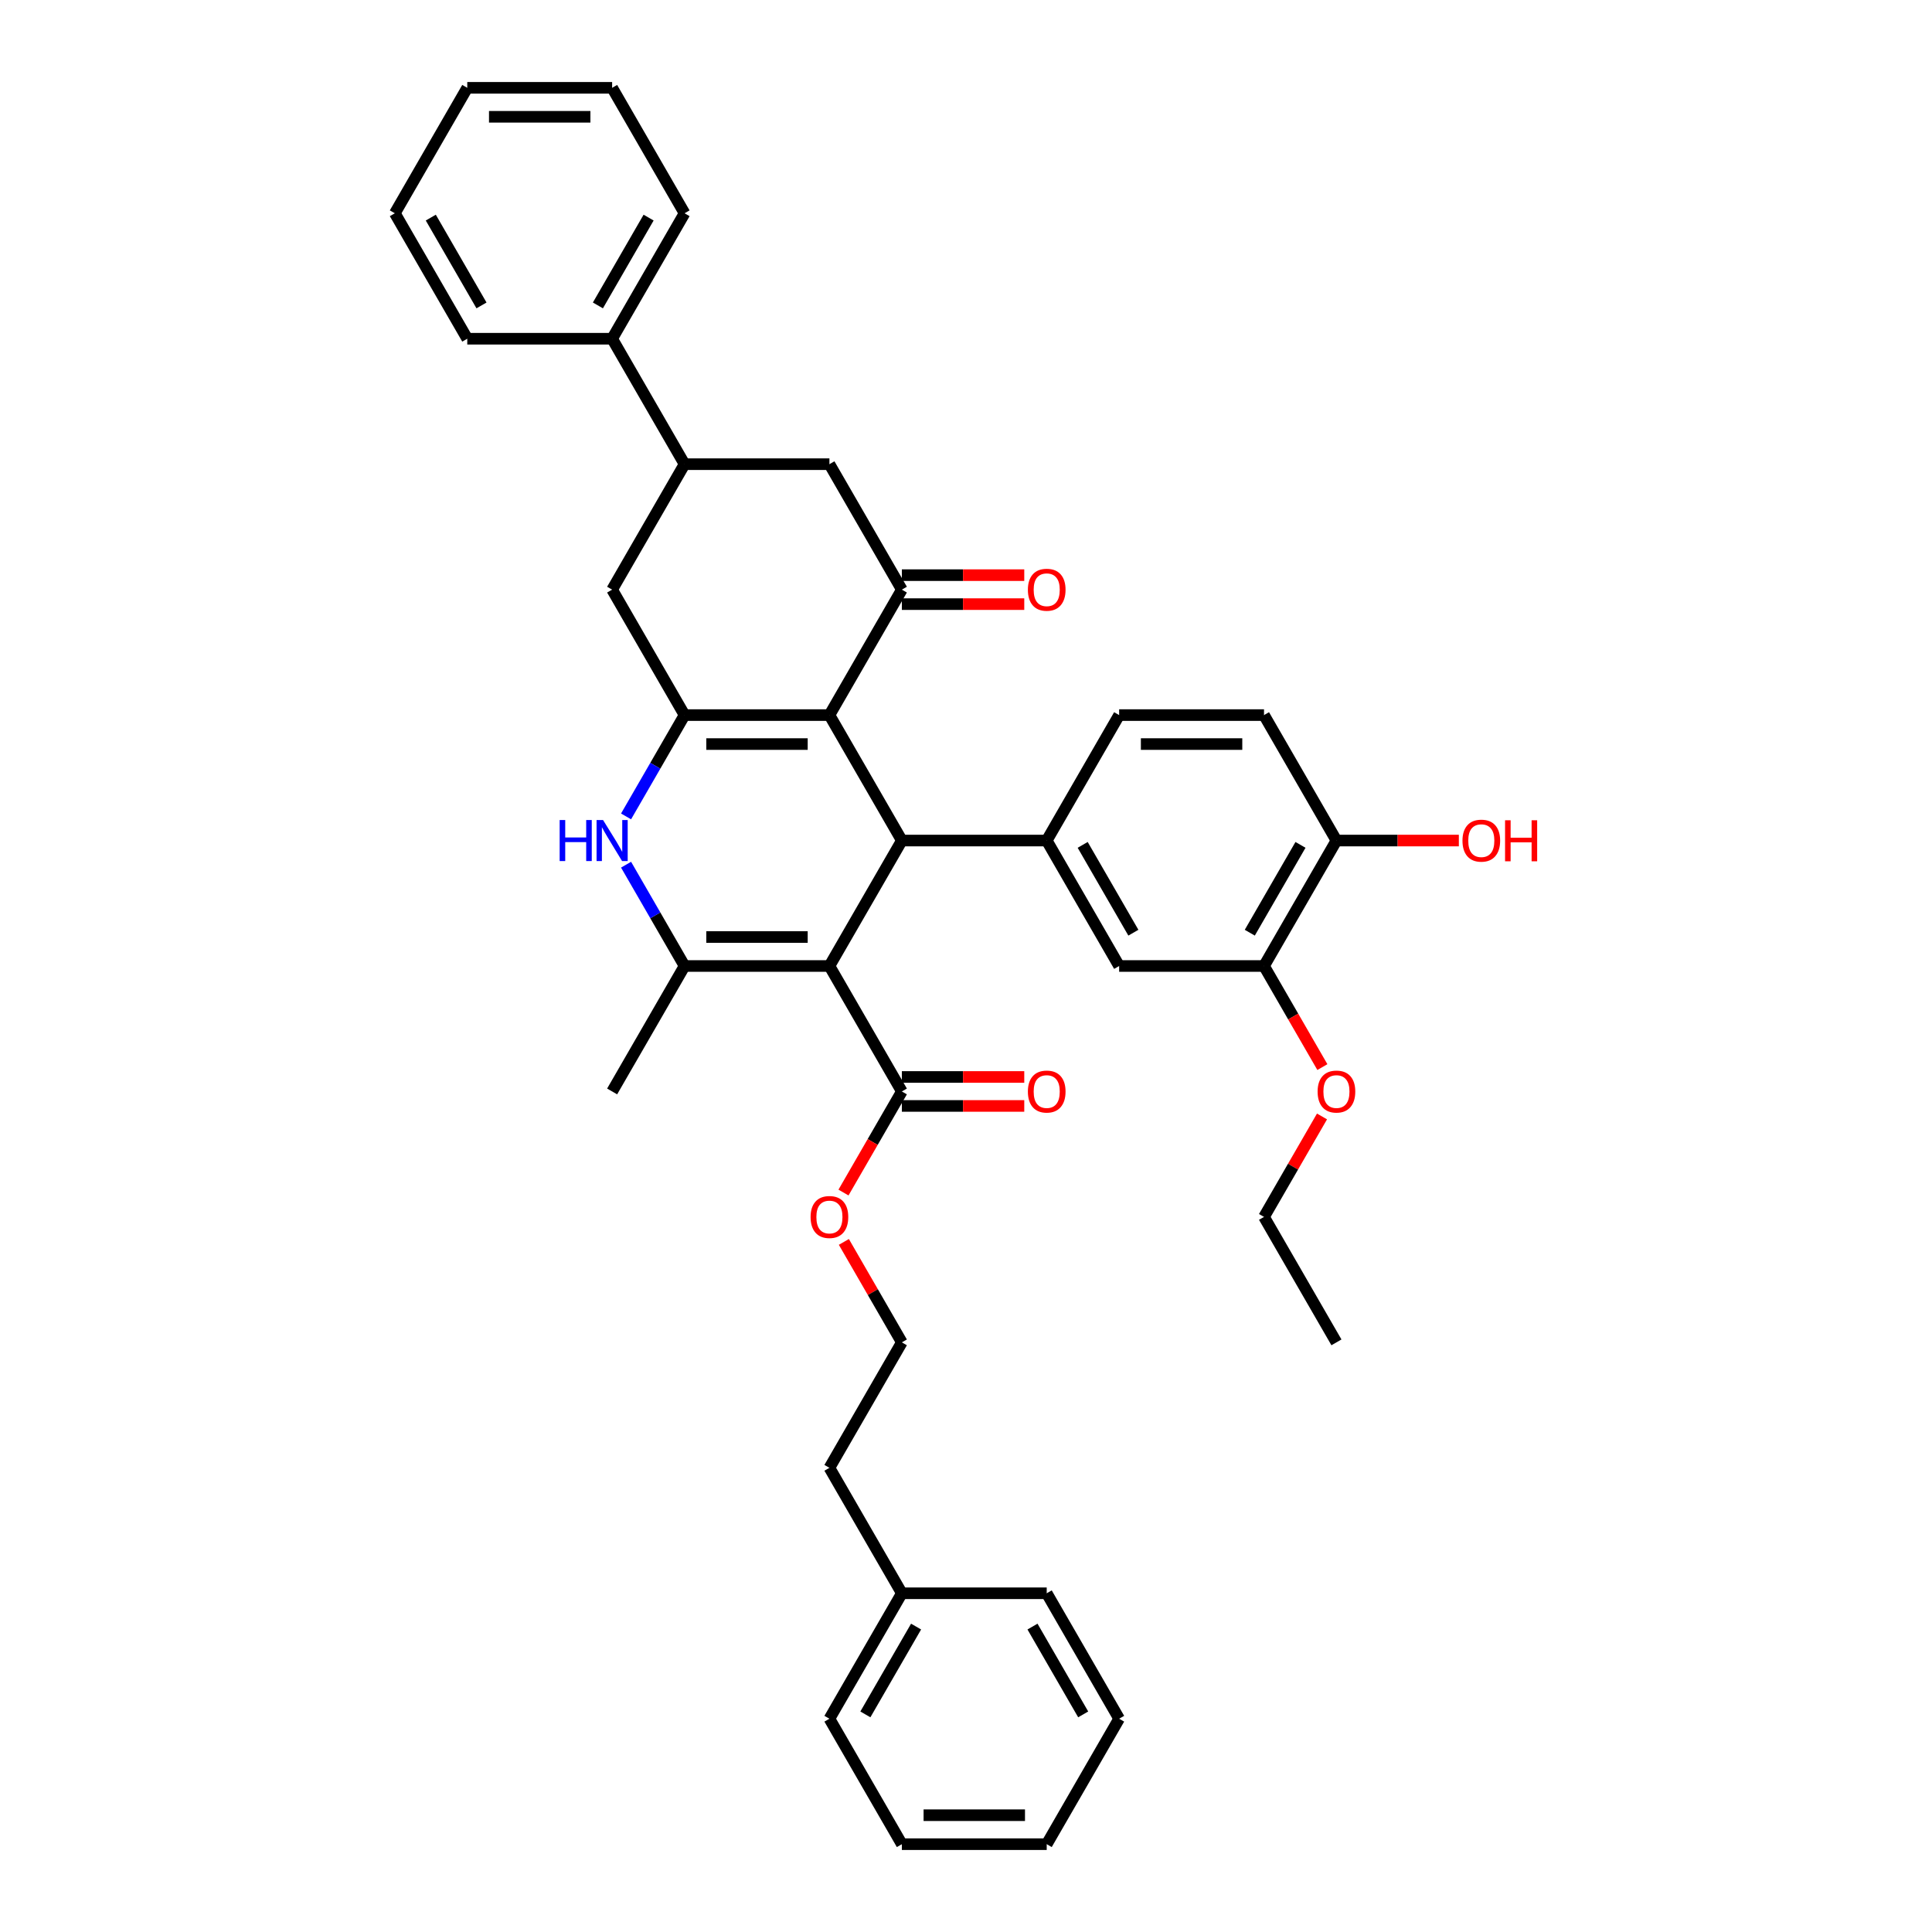 <?xml version='1.0' encoding='iso-8859-1'?>
<svg version='1.1' baseProfile='full'
              xmlns='http://www.w3.org/2000/svg'
                      xmlns:rdkit='http://www.rdkit.org/xml'
                      xmlns:xlink='http://www.w3.org/1999/xlink'
                  xml:space='preserve'
width='1000px' height='1000px' viewBox='0 0 1000 1000'>
<!-- END OF HEADER -->
<rect style='opacity:1.0;fill:#FFFFFF;stroke:none' width='1000' height='1000' x='0' y='0'> </rect>
<path class='bond-1' d='M 429.308,500 L 466.799,435.065' style='fill:none;fill-rule:evenodd;stroke:#000000;stroke-width:6px;stroke-linecap:butt;stroke-linejoin:miter;stroke-opacity:1' />
<path class='bond-3' d='M 429.308,500 L 354.328,500' style='fill:none;fill-rule:evenodd;stroke:#000000;stroke-width:6px;stroke-linecap:butt;stroke-linejoin:miter;stroke-opacity:1' />
<path class='bond-3' d='M 418.061,485.004 L 365.575,485.004' style='fill:none;fill-rule:evenodd;stroke:#000000;stroke-width:6px;stroke-linecap:butt;stroke-linejoin:miter;stroke-opacity:1' />
<path class='bond-7' d='M 429.308,500 L 466.799,564.935' style='fill:none;fill-rule:evenodd;stroke:#000000;stroke-width:6px;stroke-linecap:butt;stroke-linejoin:miter;stroke-opacity:1' />
<path class='bond-0' d='M 429.308,370.13 L 466.799,435.065' style='fill:none;fill-rule:evenodd;stroke:#000000;stroke-width:6px;stroke-linecap:butt;stroke-linejoin:miter;stroke-opacity:1' />
<path class='bond-5' d='M 429.308,370.13 L 466.799,305.195' style='fill:none;fill-rule:evenodd;stroke:#000000;stroke-width:6px;stroke-linecap:butt;stroke-linejoin:miter;stroke-opacity:1' />
<path class='bond-38' d='M 429.308,370.13 L 354.328,370.13' style='fill:none;fill-rule:evenodd;stroke:#000000;stroke-width:6px;stroke-linecap:butt;stroke-linejoin:miter;stroke-opacity:1' />
<path class='bond-38' d='M 418.061,385.126 L 365.575,385.126' style='fill:none;fill-rule:evenodd;stroke:#000000;stroke-width:6px;stroke-linecap:butt;stroke-linejoin:miter;stroke-opacity:1' />
<path class='bond-6' d='M 466.799,435.065 L 541.779,435.065' style='fill:none;fill-rule:evenodd;stroke:#000000;stroke-width:6px;stroke-linecap:butt;stroke-linejoin:miter;stroke-opacity:1' />
<path class='bond-2' d='M 354.328,370.13 L 339.189,396.352' style='fill:none;fill-rule:evenodd;stroke:#000000;stroke-width:6px;stroke-linecap:butt;stroke-linejoin:miter;stroke-opacity:1' />
<path class='bond-2' d='M 339.189,396.352 L 324.05,422.573' style='fill:none;fill-rule:evenodd;stroke:#0000FF;stroke-width:6px;stroke-linecap:butt;stroke-linejoin:miter;stroke-opacity:1' />
<path class='bond-8' d='M 354.328,370.13 L 316.838,305.195' style='fill:none;fill-rule:evenodd;stroke:#000000;stroke-width:6px;stroke-linecap:butt;stroke-linejoin:miter;stroke-opacity:1' />
<path class='bond-4' d='M 354.328,500 L 339.189,473.778' style='fill:none;fill-rule:evenodd;stroke:#000000;stroke-width:6px;stroke-linecap:butt;stroke-linejoin:miter;stroke-opacity:1' />
<path class='bond-4' d='M 339.189,473.778 L 324.05,447.557' style='fill:none;fill-rule:evenodd;stroke:#0000FF;stroke-width:6px;stroke-linecap:butt;stroke-linejoin:miter;stroke-opacity:1' />
<path class='bond-20' d='M 354.328,500 L 316.838,564.935' style='fill:none;fill-rule:evenodd;stroke:#000000;stroke-width:6px;stroke-linecap:butt;stroke-linejoin:miter;stroke-opacity:1' />
<path class='bond-10' d='M 466.799,305.195 L 429.308,240.26' style='fill:none;fill-rule:evenodd;stroke:#000000;stroke-width:6px;stroke-linecap:butt;stroke-linejoin:miter;stroke-opacity:1' />
<path class='bond-13' d='M 466.799,312.693 L 498.478,312.693' style='fill:none;fill-rule:evenodd;stroke:#000000;stroke-width:6px;stroke-linecap:butt;stroke-linejoin:miter;stroke-opacity:1' />
<path class='bond-13' d='M 498.478,312.693 L 530.157,312.693' style='fill:none;fill-rule:evenodd;stroke:#FF0000;stroke-width:6px;stroke-linecap:butt;stroke-linejoin:miter;stroke-opacity:1' />
<path class='bond-13' d='M 466.799,297.697 L 498.478,297.697' style='fill:none;fill-rule:evenodd;stroke:#000000;stroke-width:6px;stroke-linecap:butt;stroke-linejoin:miter;stroke-opacity:1' />
<path class='bond-13' d='M 498.478,297.697 L 530.157,297.697' style='fill:none;fill-rule:evenodd;stroke:#FF0000;stroke-width:6px;stroke-linecap:butt;stroke-linejoin:miter;stroke-opacity:1' />
<path class='bond-11' d='M 541.779,435.065 L 579.269,500' style='fill:none;fill-rule:evenodd;stroke:#000000;stroke-width:6px;stroke-linecap:butt;stroke-linejoin:miter;stroke-opacity:1' />
<path class='bond-11' d='M 560.39,437.307 L 586.633,482.762' style='fill:none;fill-rule:evenodd;stroke:#000000;stroke-width:6px;stroke-linecap:butt;stroke-linejoin:miter;stroke-opacity:1' />
<path class='bond-14' d='M 541.779,435.065 L 579.269,370.13' style='fill:none;fill-rule:evenodd;stroke:#000000;stroke-width:6px;stroke-linecap:butt;stroke-linejoin:miter;stroke-opacity:1' />
<path class='bond-16' d='M 466.799,572.433 L 498.478,572.433' style='fill:none;fill-rule:evenodd;stroke:#000000;stroke-width:6px;stroke-linecap:butt;stroke-linejoin:miter;stroke-opacity:1' />
<path class='bond-16' d='M 498.478,572.433 L 530.157,572.433' style='fill:none;fill-rule:evenodd;stroke:#FF0000;stroke-width:6px;stroke-linecap:butt;stroke-linejoin:miter;stroke-opacity:1' />
<path class='bond-16' d='M 466.799,557.437 L 498.478,557.437' style='fill:none;fill-rule:evenodd;stroke:#000000;stroke-width:6px;stroke-linecap:butt;stroke-linejoin:miter;stroke-opacity:1' />
<path class='bond-16' d='M 498.478,557.437 L 530.157,557.437' style='fill:none;fill-rule:evenodd;stroke:#FF0000;stroke-width:6px;stroke-linecap:butt;stroke-linejoin:miter;stroke-opacity:1' />
<path class='bond-19' d='M 466.799,564.935 L 451.694,591.097' style='fill:none;fill-rule:evenodd;stroke:#000000;stroke-width:6px;stroke-linecap:butt;stroke-linejoin:miter;stroke-opacity:1' />
<path class='bond-19' d='M 451.694,591.097 L 436.59,617.258' style='fill:none;fill-rule:evenodd;stroke:#FF0000;stroke-width:6px;stroke-linecap:butt;stroke-linejoin:miter;stroke-opacity:1' />
<path class='bond-9' d='M 316.838,305.195 L 354.328,240.26' style='fill:none;fill-rule:evenodd;stroke:#000000;stroke-width:6px;stroke-linecap:butt;stroke-linejoin:miter;stroke-opacity:1' />
<path class='bond-17' d='M 354.328,240.26 L 316.838,175.325' style='fill:none;fill-rule:evenodd;stroke:#000000;stroke-width:6px;stroke-linecap:butt;stroke-linejoin:miter;stroke-opacity:1' />
<path class='bond-39' d='M 354.328,240.26 L 429.308,240.26' style='fill:none;fill-rule:evenodd;stroke:#000000;stroke-width:6px;stroke-linecap:butt;stroke-linejoin:miter;stroke-opacity:1' />
<path class='bond-12' d='M 579.269,500 L 654.25,500' style='fill:none;fill-rule:evenodd;stroke:#000000;stroke-width:6px;stroke-linecap:butt;stroke-linejoin:miter;stroke-opacity:1' />
<path class='bond-21' d='M 654.25,500 L 669.354,526.162' style='fill:none;fill-rule:evenodd;stroke:#000000;stroke-width:6px;stroke-linecap:butt;stroke-linejoin:miter;stroke-opacity:1' />
<path class='bond-21' d='M 669.354,526.162 L 684.459,552.323' style='fill:none;fill-rule:evenodd;stroke:#FF0000;stroke-width:6px;stroke-linecap:butt;stroke-linejoin:miter;stroke-opacity:1' />
<path class='bond-40' d='M 654.25,500 L 691.74,435.065' style='fill:none;fill-rule:evenodd;stroke:#000000;stroke-width:6px;stroke-linecap:butt;stroke-linejoin:miter;stroke-opacity:1' />
<path class='bond-40' d='M 646.887,482.762 L 673.13,437.307' style='fill:none;fill-rule:evenodd;stroke:#000000;stroke-width:6px;stroke-linecap:butt;stroke-linejoin:miter;stroke-opacity:1' />
<path class='bond-18' d='M 579.269,370.13 L 654.25,370.13' style='fill:none;fill-rule:evenodd;stroke:#000000;stroke-width:6px;stroke-linecap:butt;stroke-linejoin:miter;stroke-opacity:1' />
<path class='bond-18' d='M 590.517,385.126 L 643.003,385.126' style='fill:none;fill-rule:evenodd;stroke:#000000;stroke-width:6px;stroke-linecap:butt;stroke-linejoin:miter;stroke-opacity:1' />
<path class='bond-15' d='M 691.74,435.065 L 654.25,370.13' style='fill:none;fill-rule:evenodd;stroke:#000000;stroke-width:6px;stroke-linecap:butt;stroke-linejoin:miter;stroke-opacity:1' />
<path class='bond-22' d='M 691.74,435.065 L 723.42,435.065' style='fill:none;fill-rule:evenodd;stroke:#000000;stroke-width:6px;stroke-linecap:butt;stroke-linejoin:miter;stroke-opacity:1' />
<path class='bond-22' d='M 723.42,435.065 L 755.099,435.065' style='fill:none;fill-rule:evenodd;stroke:#FF0000;stroke-width:6px;stroke-linecap:butt;stroke-linejoin:miter;stroke-opacity:1' />
<path class='bond-26' d='M 316.838,175.325 L 354.328,110.39' style='fill:none;fill-rule:evenodd;stroke:#000000;stroke-width:6px;stroke-linecap:butt;stroke-linejoin:miter;stroke-opacity:1' />
<path class='bond-26' d='M 309.474,158.086 L 335.717,112.632' style='fill:none;fill-rule:evenodd;stroke:#000000;stroke-width:6px;stroke-linecap:butt;stroke-linejoin:miter;stroke-opacity:1' />
<path class='bond-27' d='M 316.838,175.325 L 241.857,175.325' style='fill:none;fill-rule:evenodd;stroke:#000000;stroke-width:6px;stroke-linecap:butt;stroke-linejoin:miter;stroke-opacity:1' />
<path class='bond-23' d='M 436.78,642.812 L 451.789,668.808' style='fill:none;fill-rule:evenodd;stroke:#FF0000;stroke-width:6px;stroke-linecap:butt;stroke-linejoin:miter;stroke-opacity:1' />
<path class='bond-23' d='M 451.789,668.808 L 466.799,694.805' style='fill:none;fill-rule:evenodd;stroke:#000000;stroke-width:6px;stroke-linecap:butt;stroke-linejoin:miter;stroke-opacity:1' />
<path class='bond-28' d='M 684.268,577.877 L 669.259,603.873' style='fill:none;fill-rule:evenodd;stroke:#FF0000;stroke-width:6px;stroke-linecap:butt;stroke-linejoin:miter;stroke-opacity:1' />
<path class='bond-28' d='M 669.259,603.873 L 654.25,629.87' style='fill:none;fill-rule:evenodd;stroke:#000000;stroke-width:6px;stroke-linecap:butt;stroke-linejoin:miter;stroke-opacity:1' />
<path class='bond-25' d='M 466.799,694.805 L 429.308,759.74' style='fill:none;fill-rule:evenodd;stroke:#000000;stroke-width:6px;stroke-linecap:butt;stroke-linejoin:miter;stroke-opacity:1' />
<path class='bond-24' d='M 466.799,824.675 L 429.308,759.74' style='fill:none;fill-rule:evenodd;stroke:#000000;stroke-width:6px;stroke-linecap:butt;stroke-linejoin:miter;stroke-opacity:1' />
<path class='bond-29' d='M 466.799,824.675 L 429.308,889.61' style='fill:none;fill-rule:evenodd;stroke:#000000;stroke-width:6px;stroke-linecap:butt;stroke-linejoin:miter;stroke-opacity:1' />
<path class='bond-29' d='M 474.162,841.914 L 447.919,887.368' style='fill:none;fill-rule:evenodd;stroke:#000000;stroke-width:6px;stroke-linecap:butt;stroke-linejoin:miter;stroke-opacity:1' />
<path class='bond-30' d='M 466.799,824.675 L 541.779,824.675' style='fill:none;fill-rule:evenodd;stroke:#000000;stroke-width:6px;stroke-linecap:butt;stroke-linejoin:miter;stroke-opacity:1' />
<path class='bond-33' d='M 354.328,110.39 L 316.838,45.455' style='fill:none;fill-rule:evenodd;stroke:#000000;stroke-width:6px;stroke-linecap:butt;stroke-linejoin:miter;stroke-opacity:1' />
<path class='bond-32' d='M 241.857,175.325 L 204.367,110.39' style='fill:none;fill-rule:evenodd;stroke:#000000;stroke-width:6px;stroke-linecap:butt;stroke-linejoin:miter;stroke-opacity:1' />
<path class='bond-32' d='M 249.22,158.086 L 222.977,112.632' style='fill:none;fill-rule:evenodd;stroke:#000000;stroke-width:6px;stroke-linecap:butt;stroke-linejoin:miter;stroke-opacity:1' />
<path class='bond-31' d='M 654.25,629.87 L 691.74,694.805' style='fill:none;fill-rule:evenodd;stroke:#000000;stroke-width:6px;stroke-linecap:butt;stroke-linejoin:miter;stroke-opacity:1' />
<path class='bond-34' d='M 429.308,889.61 L 466.799,954.545' style='fill:none;fill-rule:evenodd;stroke:#000000;stroke-width:6px;stroke-linecap:butt;stroke-linejoin:miter;stroke-opacity:1' />
<path class='bond-35' d='M 541.779,824.675 L 579.269,889.61' style='fill:none;fill-rule:evenodd;stroke:#000000;stroke-width:6px;stroke-linecap:butt;stroke-linejoin:miter;stroke-opacity:1' />
<path class='bond-35' d='M 534.416,841.914 L 560.659,887.368' style='fill:none;fill-rule:evenodd;stroke:#000000;stroke-width:6px;stroke-linecap:butt;stroke-linejoin:miter;stroke-opacity:1' />
<path class='bond-37' d='M 204.367,110.39 L 241.857,45.455' style='fill:none;fill-rule:evenodd;stroke:#000000;stroke-width:6px;stroke-linecap:butt;stroke-linejoin:miter;stroke-opacity:1' />
<path class='bond-42' d='M 316.838,45.455 L 241.857,45.455' style='fill:none;fill-rule:evenodd;stroke:#000000;stroke-width:6px;stroke-linecap:butt;stroke-linejoin:miter;stroke-opacity:1' />
<path class='bond-42' d='M 305.59,60.451 L 253.104,60.451' style='fill:none;fill-rule:evenodd;stroke:#000000;stroke-width:6px;stroke-linecap:butt;stroke-linejoin:miter;stroke-opacity:1' />
<path class='bond-41' d='M 466.799,954.545 L 541.779,954.545' style='fill:none;fill-rule:evenodd;stroke:#000000;stroke-width:6px;stroke-linecap:butt;stroke-linejoin:miter;stroke-opacity:1' />
<path class='bond-41' d='M 478.046,939.549 L 530.532,939.549' style='fill:none;fill-rule:evenodd;stroke:#000000;stroke-width:6px;stroke-linecap:butt;stroke-linejoin:miter;stroke-opacity:1' />
<path class='bond-36' d='M 579.269,889.61 L 541.779,954.545' style='fill:none;fill-rule:evenodd;stroke:#000000;stroke-width:6px;stroke-linecap:butt;stroke-linejoin:miter;stroke-opacity:1' />
<path  class='atom-5' d='M 289.68 424.448
L 292.559 424.448
L 292.559 433.475
L 303.416 433.475
L 303.416 424.448
L 306.295 424.448
L 306.295 445.682
L 303.416 445.682
L 303.416 435.875
L 292.559 435.875
L 292.559 445.682
L 289.68 445.682
L 289.68 424.448
' fill='#0000FF'/>
<path  class='atom-5' d='M 312.144 424.448
L 319.102 435.695
Q 319.792 436.804, 320.901 438.814
Q 322.011 440.823, 322.071 440.943
L 322.071 424.448
L 324.89 424.448
L 324.89 445.682
L 321.981 445.682
L 314.513 433.385
Q 313.643 431.946, 312.714 430.296
Q 311.814 428.647, 311.544 428.137
L 311.544 445.682
L 308.785 445.682
L 308.785 424.448
L 312.144 424.448
' fill='#0000FF'/>
<path  class='atom-14' d='M 532.032 305.255
Q 532.032 300.156, 534.551 297.307
Q 537.07 294.458, 541.779 294.458
Q 546.488 294.458, 549.007 297.307
Q 551.527 300.156, 551.527 305.255
Q 551.527 310.413, 548.977 313.353
Q 546.428 316.262, 541.779 316.262
Q 537.1 316.262, 534.551 313.353
Q 532.032 310.443, 532.032 305.255
M 541.779 313.863
Q 545.018 313.863, 546.758 311.703
Q 548.527 309.514, 548.527 305.255
Q 548.527 301.086, 546.758 298.986
Q 545.018 296.857, 541.779 296.857
Q 538.54 296.857, 536.77 298.956
Q 535.031 301.056, 535.031 305.255
Q 535.031 309.544, 536.77 311.703
Q 538.54 313.863, 541.779 313.863
' fill='#FF0000'/>
<path  class='atom-17' d='M 532.032 564.995
Q 532.032 559.896, 534.551 557.047
Q 537.07 554.198, 541.779 554.198
Q 546.488 554.198, 549.007 557.047
Q 551.527 559.896, 551.527 564.995
Q 551.527 570.154, 548.977 573.093
Q 546.428 576.002, 541.779 576.002
Q 537.1 576.002, 534.551 573.093
Q 532.032 570.184, 532.032 564.995
M 541.779 573.603
Q 545.018 573.603, 546.758 571.443
Q 548.527 569.254, 548.527 564.995
Q 548.527 560.826, 546.758 558.727
Q 545.018 556.597, 541.779 556.597
Q 538.54 556.597, 536.77 558.697
Q 535.031 560.796, 535.031 564.995
Q 535.031 569.284, 536.77 571.443
Q 538.54 573.603, 541.779 573.603
' fill='#FF0000'/>
<path  class='atom-20' d='M 419.561 629.93
Q 419.561 624.831, 422.08 621.982
Q 424.6 619.133, 429.308 619.133
Q 434.017 619.133, 436.536 621.982
Q 439.056 624.831, 439.056 629.93
Q 439.056 635.089, 436.506 638.028
Q 433.957 640.937, 429.308 640.937
Q 424.63 640.937, 422.08 638.028
Q 419.561 635.119, 419.561 629.93
M 429.308 638.538
Q 432.547 638.538, 434.287 636.378
Q 436.057 634.189, 436.057 629.93
Q 436.057 625.761, 434.287 623.662
Q 432.547 621.532, 429.308 621.532
Q 426.069 621.532, 424.3 623.632
Q 422.56 625.731, 422.56 629.93
Q 422.56 634.219, 424.3 636.378
Q 426.069 638.538, 429.308 638.538
' fill='#FF0000'/>
<path  class='atom-22' d='M 681.993 564.995
Q 681.993 559.896, 684.512 557.047
Q 687.031 554.198, 691.74 554.198
Q 696.449 554.198, 698.968 557.047
Q 701.488 559.896, 701.488 564.995
Q 701.488 570.154, 698.938 573.093
Q 696.389 576.002, 691.74 576.002
Q 687.061 576.002, 684.512 573.093
Q 681.993 570.184, 681.993 564.995
M 691.74 573.603
Q 694.979 573.603, 696.719 571.443
Q 698.489 569.254, 698.489 564.995
Q 698.489 560.826, 696.719 558.727
Q 694.979 556.597, 691.74 556.597
Q 688.501 556.597, 686.732 558.697
Q 684.992 560.796, 684.992 564.995
Q 684.992 569.284, 686.732 571.443
Q 688.501 573.603, 691.74 573.603
' fill='#FF0000'/>
<path  class='atom-23' d='M 756.973 435.125
Q 756.973 430.026, 759.493 427.177
Q 762.012 424.328, 766.721 424.328
Q 771.43 424.328, 773.949 427.177
Q 776.468 430.026, 776.468 435.125
Q 776.468 440.284, 773.919 443.223
Q 771.37 446.132, 766.721 446.132
Q 762.042 446.132, 759.493 443.223
Q 756.973 440.314, 756.973 435.125
M 766.721 443.733
Q 769.96 443.733, 771.7 441.573
Q 773.469 439.384, 773.469 435.125
Q 773.469 430.956, 771.7 428.857
Q 769.96 426.727, 766.721 426.727
Q 763.482 426.727, 761.712 428.827
Q 759.973 430.926, 759.973 435.125
Q 759.973 439.414, 761.712 441.573
Q 763.482 443.733, 766.721 443.733
' fill='#FF0000'/>
<path  class='atom-23' d='M 779.018 424.568
L 781.897 424.568
L 781.897 433.595
L 792.754 433.595
L 792.754 424.568
L 795.633 424.568
L 795.633 445.802
L 792.754 445.802
L 792.754 435.995
L 781.897 435.995
L 781.897 445.802
L 779.018 445.802
L 779.018 424.568
' fill='#FF0000'/>
</svg>
